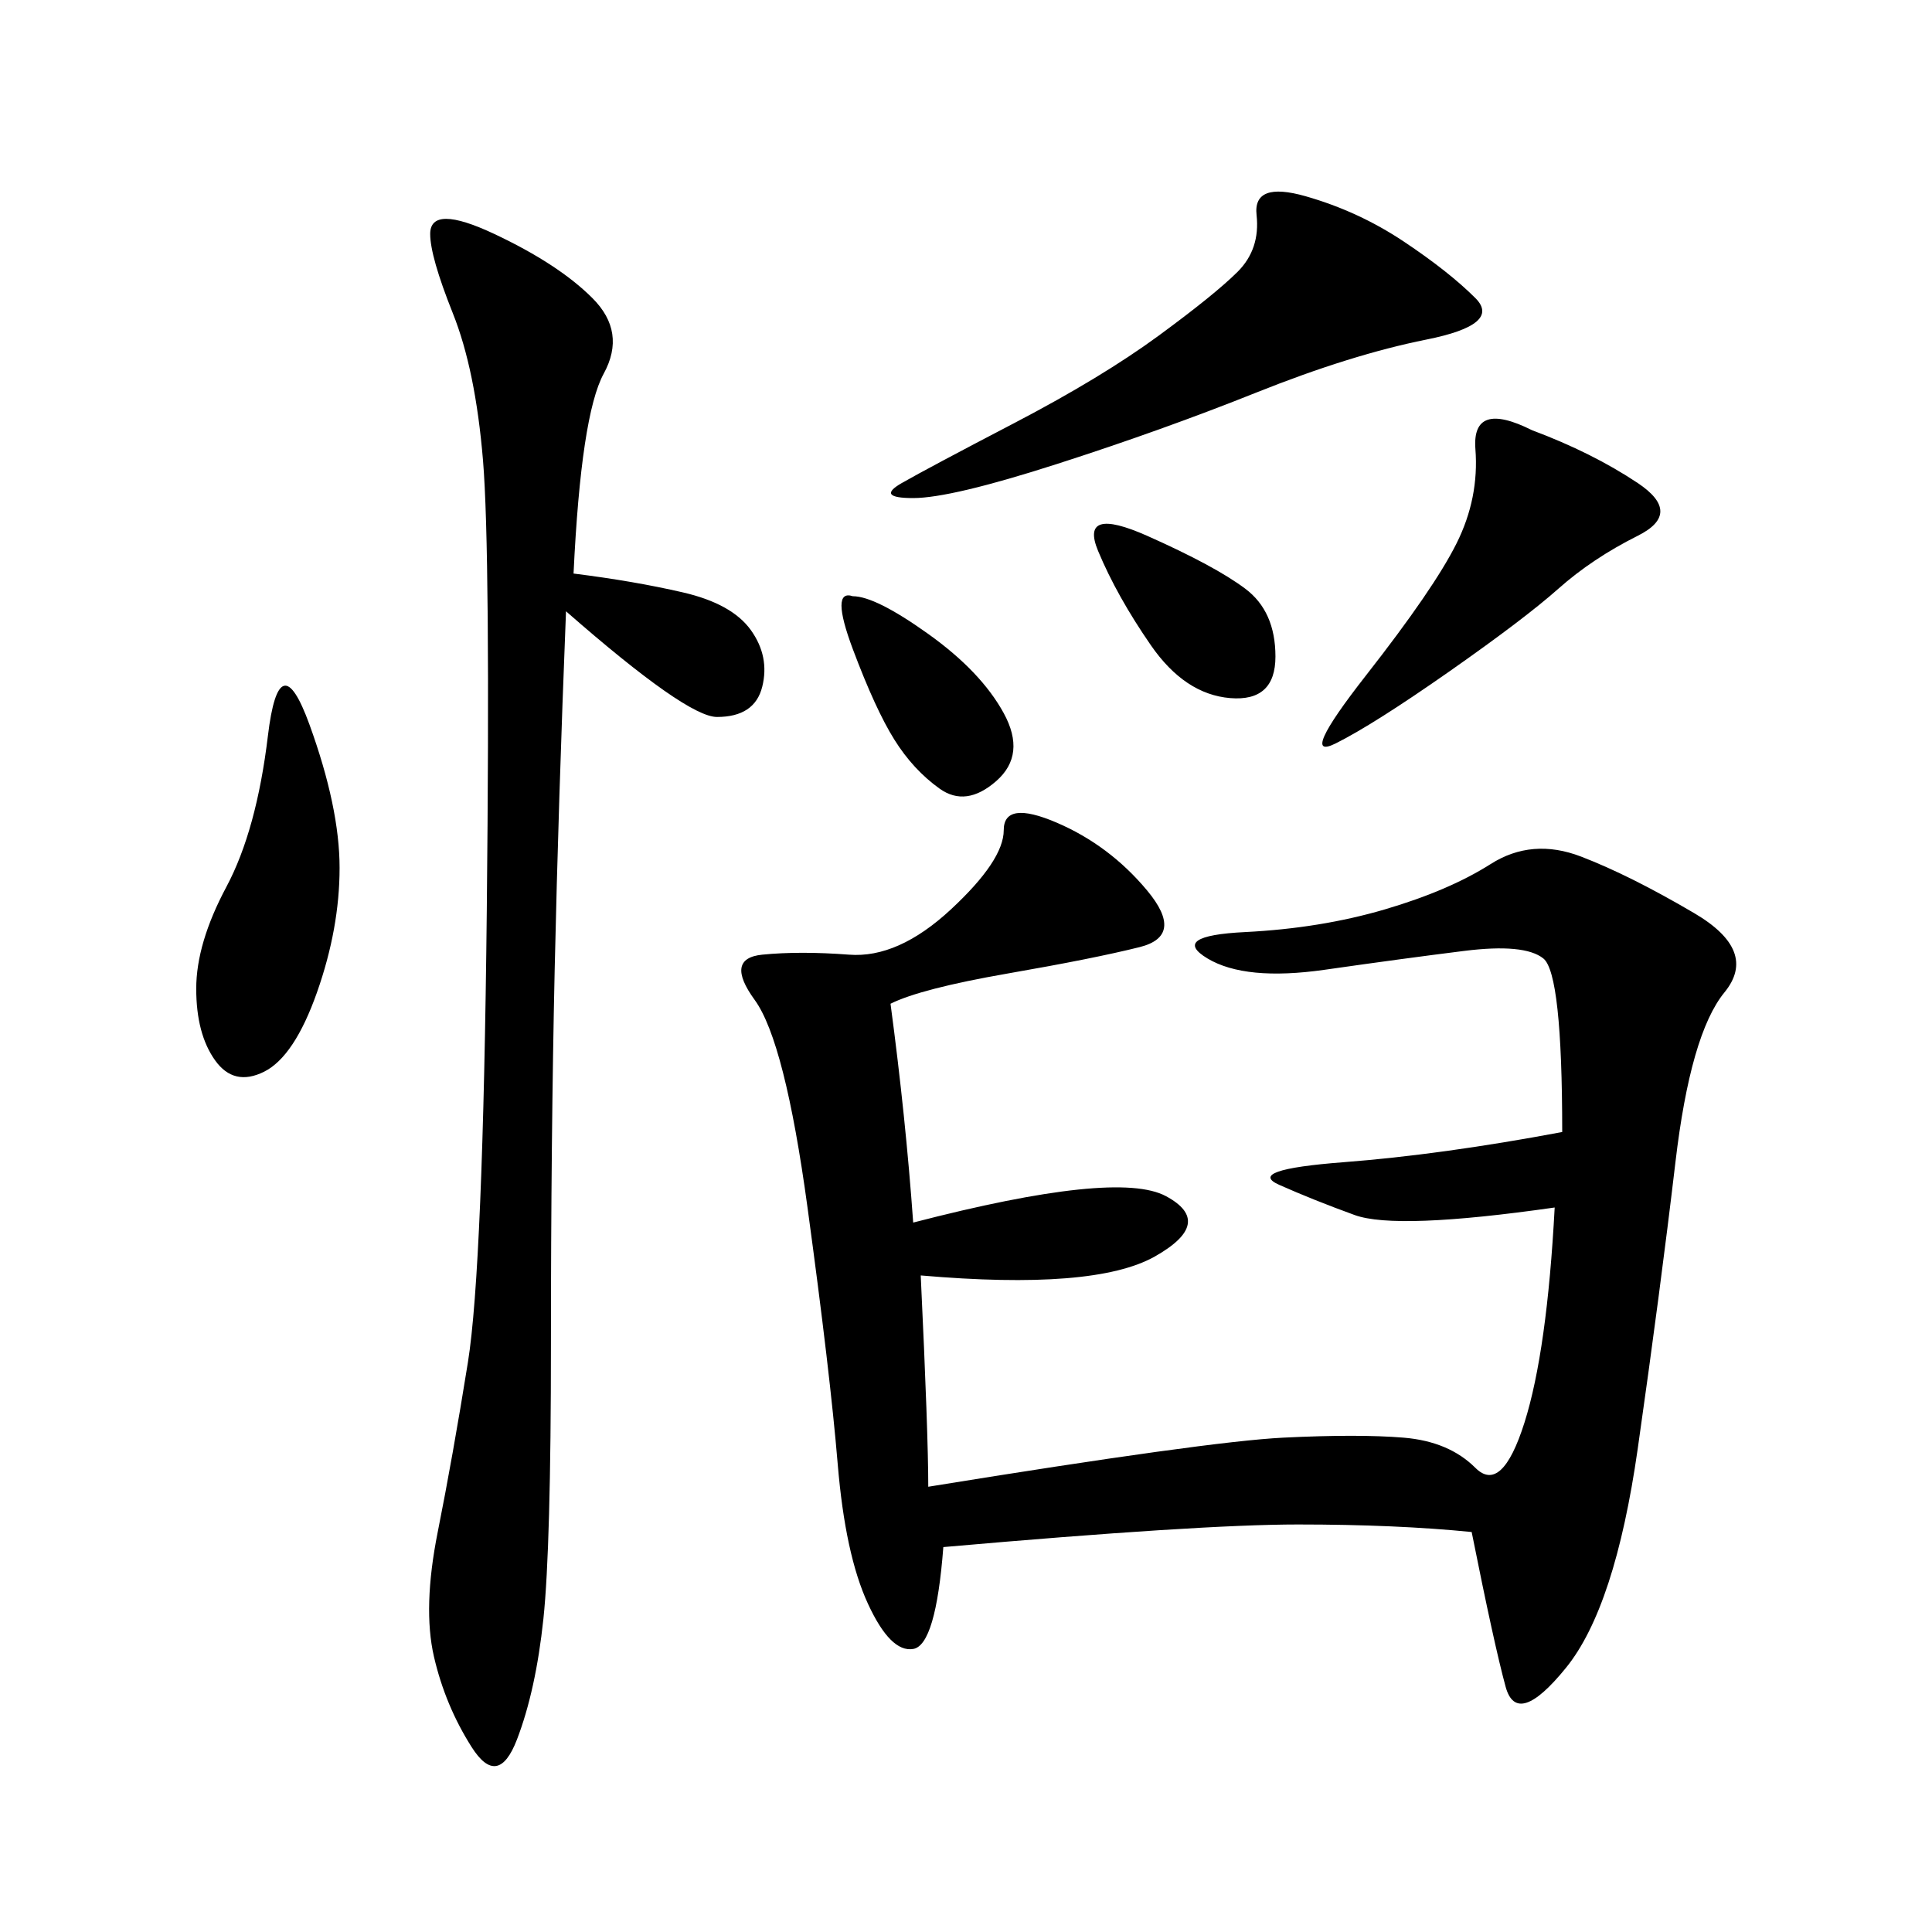 <svg xmlns="http://www.w3.org/2000/svg" xmlns:xlink="http://www.w3.org/1999/xlink" width="300" height="300"><path d="M138.28 155.86Q140.63 173.44 141.80 189.84L141.80 189.84Q173.44 181.64 181.05 185.74Q188.67 189.84 179.30 195.12Q169.92 200.39 142.97 198.05L142.97 198.05Q144.14 222.66 144.14 230.86L144.14 230.86Q187.50 223.83 199.22 223.24Q210.94 222.66 217.97 223.24Q225 223.83 229.10 227.93Q233.20 232.03 236.72 220.90Q240.23 209.77 241.41 187.50L241.41 187.50Q216.80 191.02 210.35 188.67Q203.91 186.33 198.63 183.98Q193.36 181.64 208.59 180.47Q223.83 179.30 242.58 175.78L242.58 175.78Q242.58 151.17 239.65 148.83Q236.72 146.48 227.34 147.66Q217.97 148.83 205.66 150.59Q193.36 152.34 187.50 148.83Q181.64 145.31 193.36 144.73Q205.08 144.14 215.04 141.21Q225 138.28 231.45 134.18Q237.89 130.08 245.51 133.01Q253.13 135.94 263.09 141.80Q273.05 147.66 267.77 154.10Q262.50 160.55 260.16 180.47Q257.81 200.39 254.30 225Q250.78 249.61 243.16 258.98Q235.55 268.36 233.79 261.91Q232.03 255.47 228.52 237.89L228.52 237.89Q216.80 236.72 201.56 236.72L201.56 236.72Q186.33 236.72 146.48 240.23L146.48 240.23Q145.31 255.47 141.80 256.05Q138.28 256.64 134.77 249.02Q131.25 241.41 130.08 227.34Q128.91 213.28 125.39 187.50Q121.88 161.72 117.19 155.27Q112.50 148.83 118.36 148.24Q124.22 147.66 131.84 148.24Q139.45 148.83 147.66 141.21Q155.86 133.59 155.86 128.91L155.86 128.91Q155.86 124.22 164.06 127.73Q172.27 131.25 178.13 138.28Q183.98 145.31 176.95 147.07Q169.92 148.83 156.45 151.17Q142.97 153.52 138.28 155.86L138.28 155.86ZM89.06 89.06Q98.44 90.23 106.05 91.99Q113.67 93.75 116.60 97.85Q119.53 101.95 118.36 106.64Q117.19 111.33 111.33 111.33L111.33 111.33Q106.64 111.33 87.89 94.92L87.89 94.92Q86.72 124.22 86.13 150.59Q85.55 176.95 85.55 208.59L85.55 208.59Q85.55 240.23 84.38 251.37Q83.20 262.50 80.27 270.12Q77.34 277.73 73.24 271.29Q69.14 264.84 67.38 257.23Q65.63 249.61 67.97 237.89Q70.31 226.17 72.66 211.52Q75 196.88 75.59 141.21Q76.17 85.55 75 71.48Q73.83 57.42 70.31 48.63Q66.80 39.84 66.80 36.33L66.80 36.33Q66.80 31.64 76.76 36.33Q86.72 41.02 91.99 46.29Q97.27 51.56 93.75 58.01Q90.23 64.45 89.06 89.06L89.06 89.06ZM202.73 30.47Q210.94 32.81 217.97 37.50Q225 42.19 229.10 46.29Q233.20 50.39 221.48 52.73Q209.77 55.08 195.12 60.94Q180.47 66.80 164.06 72.07Q147.66 77.34 141.80 77.34L141.80 77.34Q135.94 77.34 140.04 75Q144.14 72.66 157.62 65.63Q171.09 58.59 179.88 52.15Q188.67 45.70 192.19 42.19Q195.70 38.67 195.12 33.40Q194.53 28.13 202.73 30.47L202.73 30.47ZM237.89 66.80Q247.27 70.31 254.30 75Q261.33 79.69 254.30 83.20Q247.27 86.72 241.99 91.41Q236.72 96.09 225 104.30Q213.28 112.50 207.42 115.43Q201.56 118.36 212.11 104.88Q222.66 91.41 226.17 84.38Q229.69 77.34 229.10 69.73Q228.52 62.11 237.89 66.80L237.89 66.80ZM48.05 112.50Q52.73 125.39 52.73 134.77L52.73 134.77Q52.73 144.14 49.22 154.10Q45.70 164.06 41.02 166.41Q36.33 168.75 33.40 164.65Q30.47 160.55 30.47 153.52L30.47 153.52Q30.47 146.48 35.16 137.70Q39.84 128.91 41.60 114.26Q43.36 99.61 48.05 112.50L48.05 112.50ZM132.42 92.58Q135.94 92.58 144.14 98.44Q152.34 104.30 155.86 110.74Q159.38 117.19 154.69 121.29Q150 125.39 145.90 122.46Q141.80 119.53 138.87 114.84Q135.94 110.16 132.42 100.78Q128.91 91.41 132.42 92.58L132.42 92.58ZM178.13 83.20Q188.67 87.89 193.36 91.41Q198.05 94.92 198.05 101.95L198.05 101.95Q198.05 108.98 191.02 108.40Q183.98 107.81 178.71 100.20Q173.44 92.58 170.51 85.55Q167.58 78.52 178.13 83.20L178.13 83.20Z"/></svg>